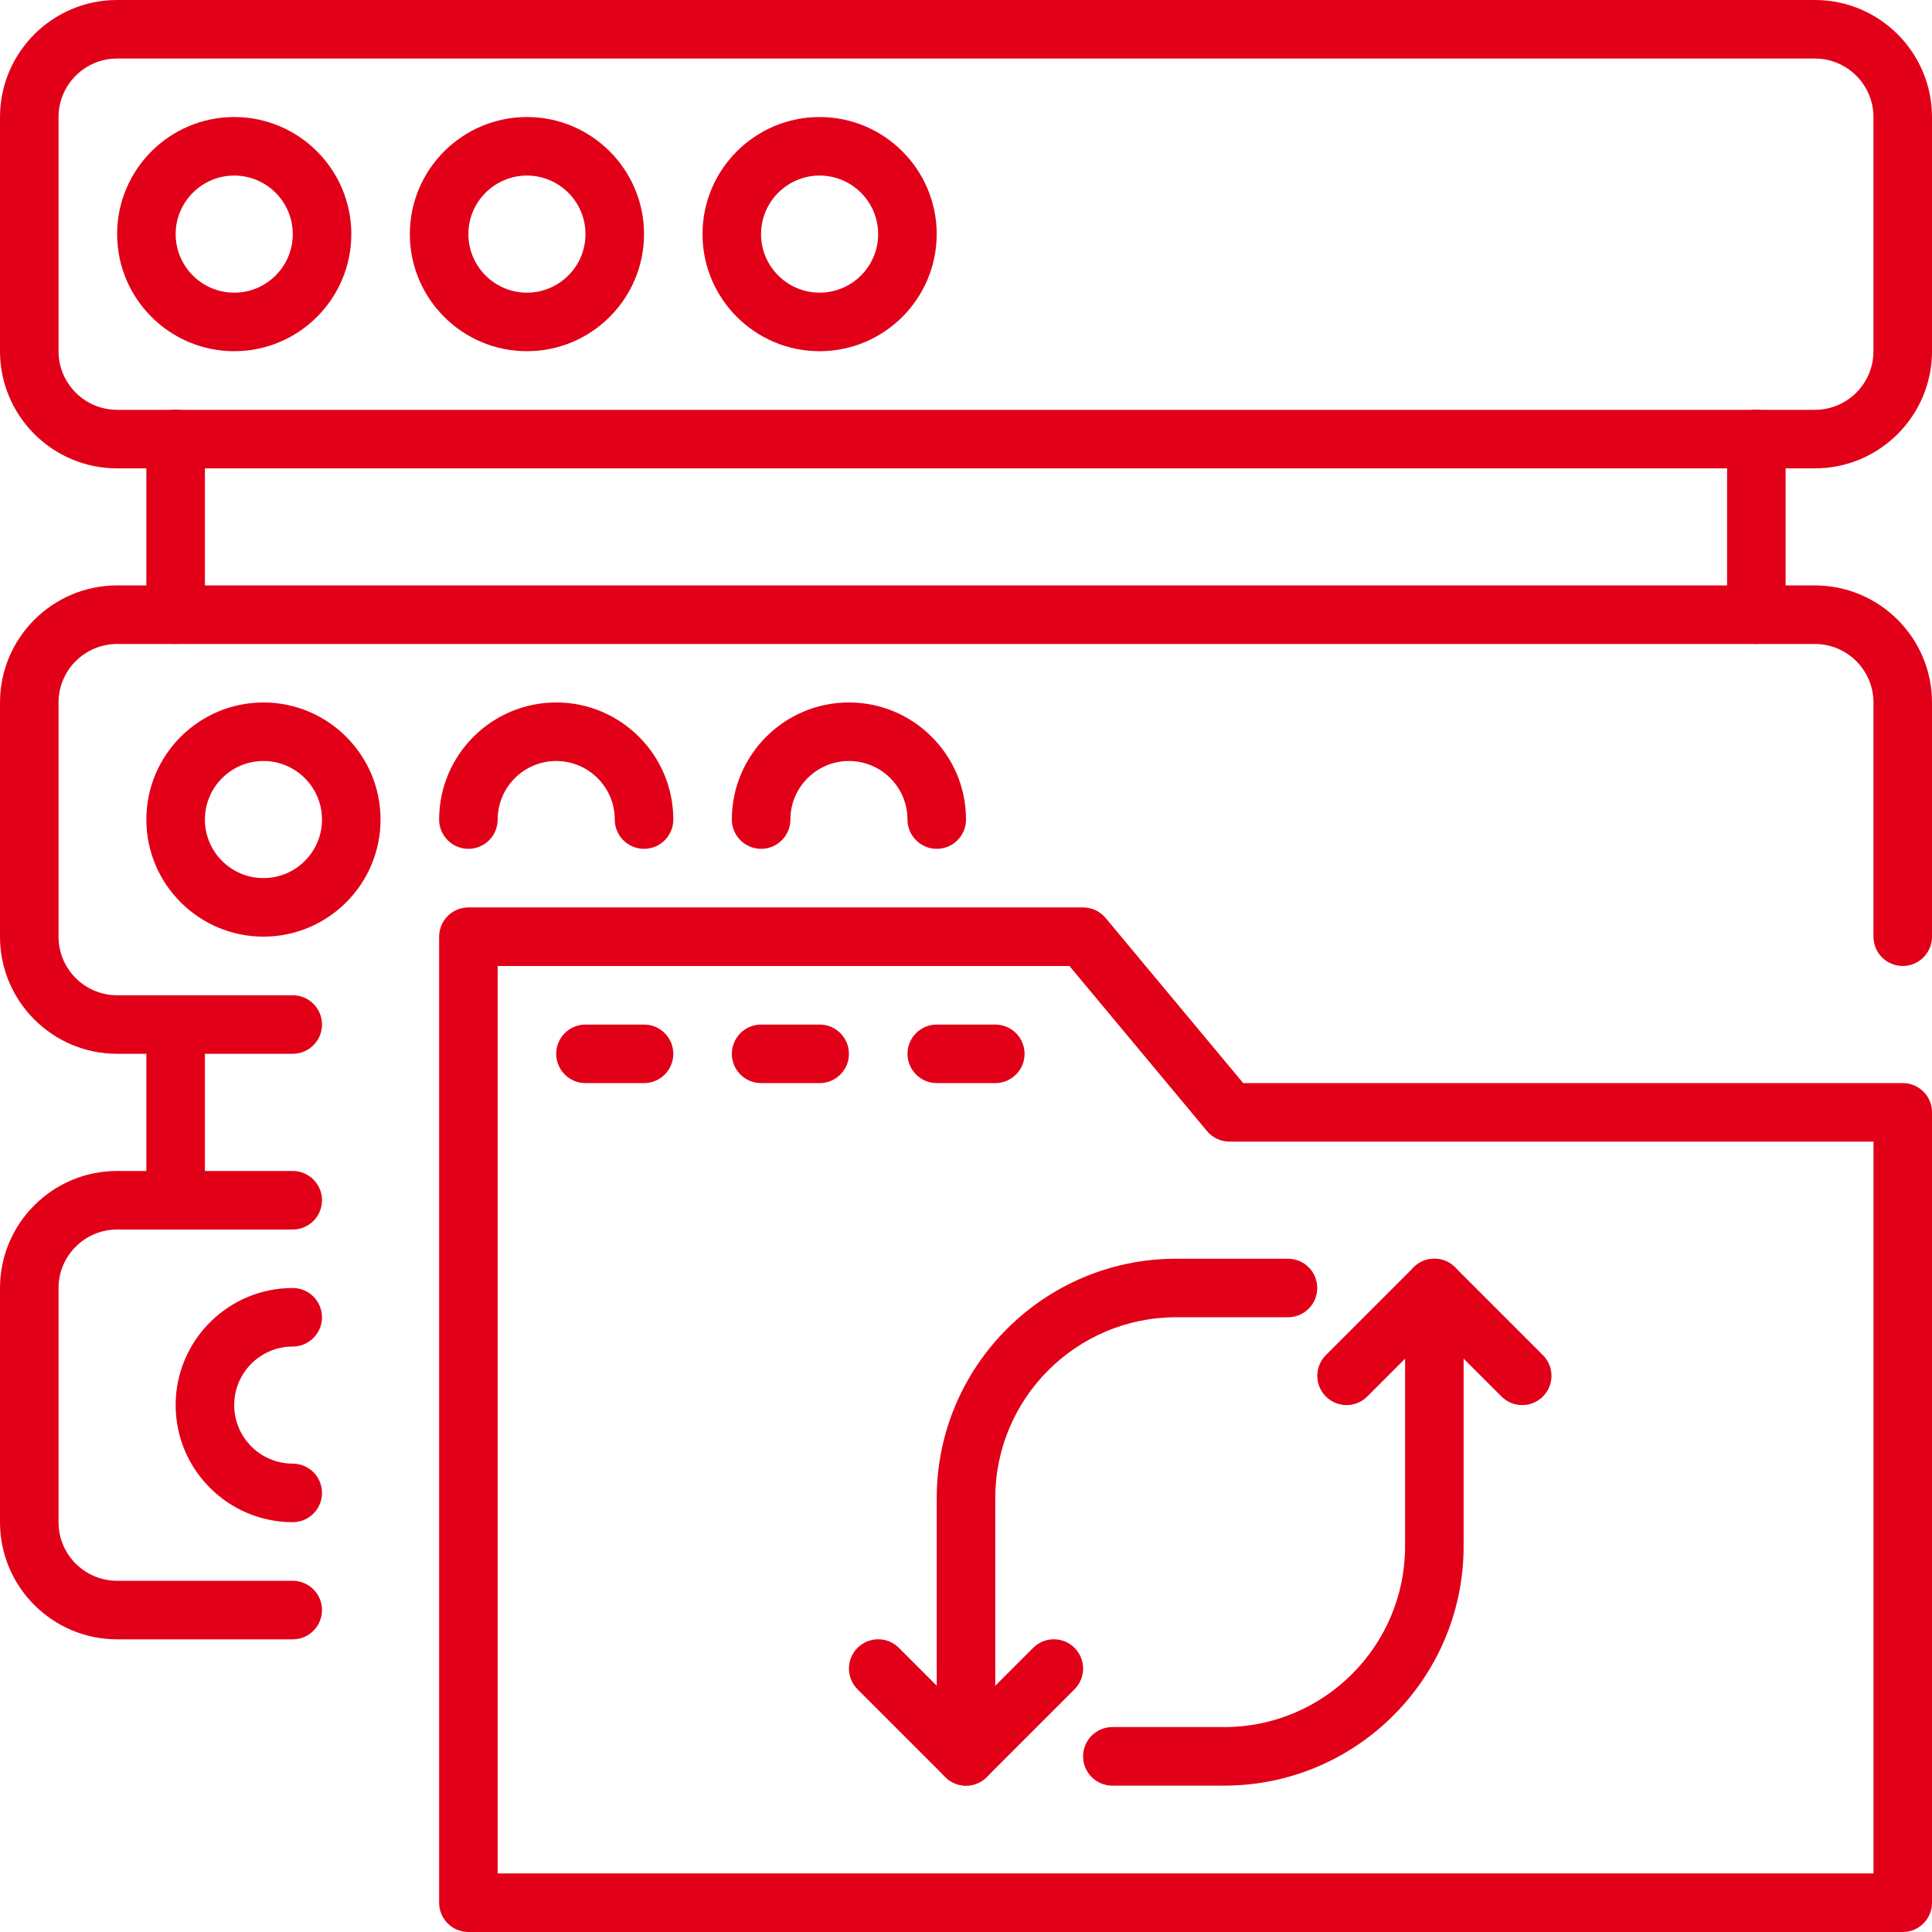 <svg width="150" height="150" viewBox="0 0 150 150" fill="none" xmlns="http://www.w3.org/2000/svg">
<path d="M140.909 36.364H9.091C4.077 36.364 0 32.286 0 27.273V9.091C0 4.077 4.077 0 9.091 0H140.909C145.923 0 150 4.077 150 9.091V27.273C150 32.286 145.923 36.364 140.909 36.364ZM9.091 4.545C6.584 4.545 4.545 6.584 4.545 9.091V27.273C4.545 29.779 6.584 31.818 9.091 31.818H140.909C143.416 31.818 145.455 29.779 145.455 27.273V9.091C145.455 6.584 143.416 4.545 140.909 4.545H9.091Z" fill="#E10018"/>
<path d="M18.185 27.268C13.171 27.268 9.094 23.191 9.094 18.177C9.094 13.163 13.171 9.086 18.185 9.086C23.198 9.086 27.276 13.163 27.276 18.177C27.276 23.191 23.198 27.268 18.185 27.268ZM18.185 13.631C15.678 13.631 13.639 15.67 13.639 18.177C13.639 20.684 15.678 22.722 18.185 22.722C20.692 22.722 22.73 20.684 22.73 18.177C22.73 15.67 20.692 13.631 18.185 13.631Z" fill="#E10018"/>
<path d="M40.911 27.268C35.898 27.268 31.82 23.191 31.82 18.177C31.82 13.163 35.898 9.086 40.911 9.086C45.925 9.086 50.002 13.163 50.002 18.177C50.002 23.191 45.925 27.268 40.911 27.268ZM40.911 13.631C38.404 13.631 36.366 15.67 36.366 18.177C36.366 20.684 38.404 22.722 40.911 22.722C43.418 22.722 45.457 20.684 45.457 18.177C45.457 15.67 43.418 13.631 40.911 13.631Z" fill="#E10018"/>
<path d="M63.634 27.268C58.62 27.268 54.543 23.191 54.543 18.177C54.543 13.163 58.62 9.086 63.634 9.086C68.647 9.086 72.725 13.163 72.725 18.177C72.725 23.191 68.647 27.268 63.634 27.268ZM63.634 13.631C61.127 13.631 59.088 15.67 59.088 18.177C59.088 20.684 61.127 22.722 63.634 22.722C66.141 22.722 68.179 20.684 68.179 18.177C68.179 15.67 66.141 13.631 63.634 13.631Z" fill="#E10018"/>
<path d="M20.454 72.721C15.441 72.721 11.363 68.644 11.363 63.63C11.363 58.616 15.441 54.539 20.454 54.539C25.468 54.539 29.545 58.616 29.545 63.63C29.545 68.644 25.468 72.721 20.454 72.721ZM20.454 59.084C17.947 59.084 15.909 61.123 15.909 63.63C15.909 66.137 17.947 68.175 20.454 68.175C22.961 68.175 25 66.137 25 63.63C25 61.123 22.961 59.084 20.454 59.084Z" fill="#E10018"/>
<path d="M22.728 118.182C17.714 118.182 13.637 114.105 13.637 109.091C13.637 104.077 17.714 100 22.728 100C23.982 100 25 101.018 25 102.273C25 103.527 23.982 104.545 22.728 104.545C20.221 104.545 18.182 106.584 18.182 109.091C18.182 111.598 20.221 113.636 22.728 113.636C23.982 113.636 25 114.655 25 115.909C25 117.164 23.982 118.182 22.728 118.182Z" fill="#E10018"/>
<path d="M50.003 65.903C48.748 65.903 47.73 64.885 47.73 63.63C47.73 61.123 45.691 59.084 43.185 59.084C40.678 59.084 38.639 61.123 38.639 63.63C38.639 64.885 37.621 65.903 36.367 65.903C35.112 65.903 34.094 64.885 34.094 63.63C34.094 58.616 38.171 54.539 43.185 54.539C48.198 54.539 52.276 58.616 52.276 63.63C52.276 64.885 51.257 65.903 50.003 65.903Z" fill="#E10018"/>
<path d="M72.729 65.903C71.475 65.903 70.457 64.885 70.457 63.63C70.457 61.123 68.418 59.084 65.911 59.084C63.404 59.084 61.366 61.123 61.366 63.63C61.366 64.885 60.348 65.903 59.093 65.903C57.839 65.903 56.82 64.885 56.82 63.63C56.82 58.616 60.898 54.539 65.911 54.539C70.925 54.539 75.002 58.616 75.002 63.63C75.002 64.885 73.984 65.903 72.729 65.903Z" fill="#E10018"/>
<path d="M13.636 49.994C12.382 49.994 11.363 48.976 11.363 47.722V34.085C11.363 32.831 12.382 31.812 13.636 31.812C14.891 31.812 15.909 32.831 15.909 34.085V47.722C15.909 48.976 14.891 49.994 13.636 49.994Z" fill="#E10018"/>
<path d="M136.363 49.994C135.108 49.994 134.09 48.976 134.09 47.722V34.085C134.09 32.831 135.108 31.812 136.363 31.812C137.617 31.812 138.635 32.831 138.635 34.085V47.722C138.635 48.976 137.617 49.994 136.363 49.994Z" fill="#E10018"/>
<path d="M147.73 149.999H36.367C35.112 149.999 34.094 148.98 34.094 147.726V72.726C34.094 71.471 35.112 70.453 36.367 70.453H84.094C84.769 70.453 85.407 70.753 85.839 71.271L96.521 84.09H147.73C148.985 84.09 150.003 85.108 150.003 86.362V147.726C150.003 148.98 148.985 149.999 147.73 149.999ZM38.639 145.453H145.457V88.635H95.457C94.782 88.635 94.144 88.335 93.712 87.817L83.03 74.999H38.639V145.453Z" fill="#E10018"/>
<path d="M22.727 81.817H9.091C4.077 81.817 0 77.74 0 72.726V54.544C0 49.53 4.077 45.453 9.091 45.453H140.909C145.923 45.453 150 49.53 150 54.544V72.726C150 73.98 148.982 74.999 147.727 74.999C146.473 74.999 145.455 73.98 145.455 72.726V54.544C145.455 52.037 143.416 49.999 140.909 49.999H9.091C6.584 49.999 4.545 52.037 4.545 54.544V72.726C4.545 75.233 6.584 77.271 9.091 77.271H22.727C23.982 77.271 25 78.29 25 79.544C25 80.799 23.982 81.817 22.727 81.817Z" fill="#E10018"/>
<path d="M74.999 138.636C73.745 138.636 72.727 137.617 72.727 136.363V116.313C72.727 106.065 81.065 97.727 91.313 97.727H99.999C101.254 97.727 102.272 98.745 102.272 99.999C102.272 101.254 101.254 102.272 99.999 102.272H91.313C83.57 102.272 77.272 108.57 77.272 116.313V136.363C77.272 137.617 76.254 138.636 74.999 138.636Z" fill="#E10018"/>
<path d="M95.049 138.636H86.363C85.108 138.636 84.09 137.617 84.09 136.363C84.09 135.108 85.108 134.09 86.363 134.09H95.049C102.792 134.09 109.09 127.792 109.09 120.049V99.999C109.09 98.745 110.108 97.727 111.363 97.727C112.617 97.727 113.635 98.745 113.635 99.999V120.049C113.635 130.297 105.297 138.636 95.049 138.636Z" fill="#E10018"/>
<path d="M75.002 138.638C74.42 138.638 73.838 138.415 73.395 137.972L66.577 131.154C65.688 130.265 65.688 128.829 66.577 127.94C67.465 127.051 68.902 127.051 69.79 127.94L75.002 133.151L80.213 127.94C81.102 127.051 82.538 127.051 83.427 127.94C84.315 128.829 84.315 130.265 83.427 131.154L76.609 137.972C76.165 138.415 75.584 138.638 75.002 138.638Z" fill="#E10018"/>
<path d="M118.183 109.091C117.601 109.091 117.019 108.868 116.576 108.425L111.365 103.214L106.154 108.425C105.265 109.313 103.829 109.313 102.94 108.425C102.051 107.536 102.051 106.1 102.94 105.211L109.758 98.393C110.647 97.504 112.083 97.504 112.972 98.393L119.79 105.211C120.679 106.1 120.679 107.536 119.79 108.425C119.347 108.868 118.765 109.091 118.183 109.091Z" fill="#E10018"/>
<path d="M22.727 127.278H9.091C4.077 127.278 0 123.2 0 118.187V100.005C0 94.991 4.077 90.914 9.091 90.914H22.727C23.982 90.914 25 91.932 25 93.187C25 94.441 23.982 95.46 22.727 95.46H9.091C6.584 95.46 4.545 97.498 4.545 100.005V118.187C4.545 120.694 6.584 122.732 9.091 122.732H22.727C23.982 122.732 25 123.75 25 125.005C25 126.26 23.982 127.278 22.727 127.278Z" fill="#E10018"/>
<path d="M13.636 93.183C12.382 93.183 11.363 92.165 11.363 90.91V81.82C11.363 80.565 12.382 79.547 13.636 79.547C14.891 79.547 15.909 80.565 15.909 81.82V90.91C15.909 92.165 14.891 93.183 13.636 93.183Z" fill="#E10018"/>
<path d="M50.002 84.092H45.456C44.202 84.092 43.184 83.074 43.184 81.82C43.184 80.565 44.202 79.547 45.456 79.547H50.002C51.256 79.547 52.275 80.565 52.275 81.82C52.275 83.074 51.256 84.092 50.002 84.092Z" fill="#E10018"/>
<path d="M63.639 84.092H59.093C57.839 84.092 56.82 83.074 56.82 81.82C56.82 80.565 57.839 79.547 59.093 79.547H63.639C64.893 79.547 65.911 80.565 65.911 81.82C65.911 83.074 64.893 84.092 63.639 84.092Z" fill="#E10018"/>
<path d="M77.275 84.092H72.73C71.475 84.092 70.457 83.074 70.457 81.82C70.457 80.565 71.475 79.547 72.73 79.547H77.275C78.53 79.547 79.548 80.565 79.548 81.82C79.548 83.074 78.53 84.092 77.275 84.092Z" fill="#E10018"/>
</svg>
